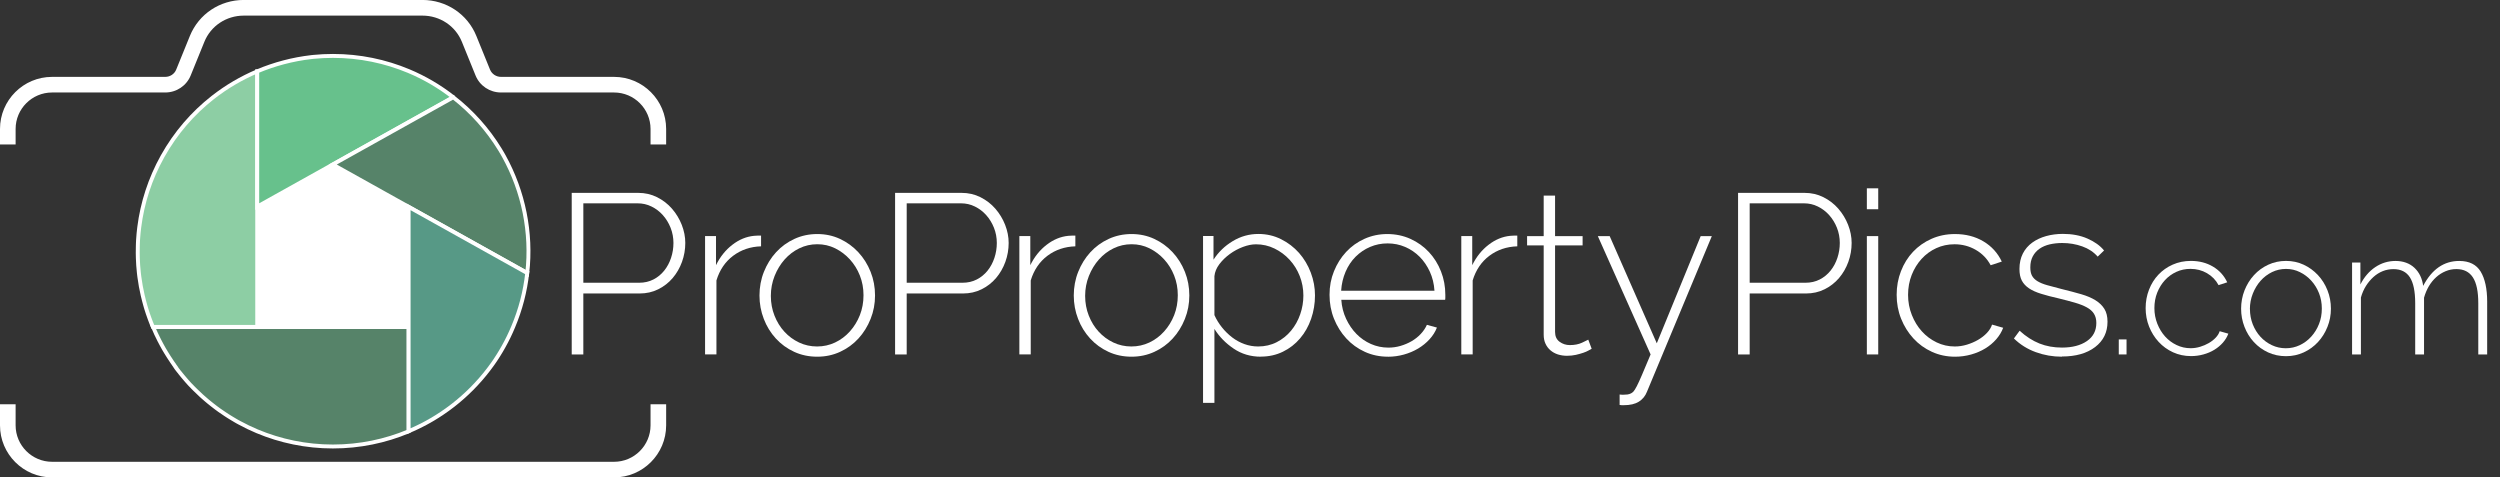 <svg xmlns="http://www.w3.org/2000/svg" id="Layer_2" data-name="Layer 2" viewBox="0 0 630.86 120.47"><rect x="0" y="0" width="630.86" height="120.47" fill="#333333" stroke="none"/><defs><style>      .cls-1, .cls-2, .cls-3, .cls-4, .cls-5 {        stroke: #fff;        stroke-miterlimit: 10;        stroke-width: .99px;      }      .cls-1, .cls-6 {        fill: #fff;      }      .cls-2 {        fill: #67c18c;      }      .cls-3 {        fill: #8dcea4;      }      .cls-4 {        fill: #579986;      }      .cls-5 {        fill: #568369;      }      .cls-6 {        stroke-width: 0px;      }    </style></defs><g id="Layer_1-2" data-name="Layer 1"><g><path class="cls-6" d="M144.27,89.44v-40.77h16.77c1.72,0,3.31.36,4.77,1.09,1.45.73,2.71,1.69,3.76,2.9,1.05,1.21,1.88,2.57,2.47,4.08.59,1.51.89,3.04.89,4.57,0,1.65-.28,3.24-.83,4.77-.56,1.53-1.34,2.89-2.35,4.08-1.01,1.19-2.23,2.13-3.65,2.84-1.42.71-2.99,1.06-4.71,1.06h-14.19v15.39h-2.93ZM147.2,71.35h14.07c1.34,0,2.55-.28,3.62-.83,1.07-.55,1.98-1.3,2.73-2.24s1.32-2.01,1.72-3.22c.4-1.21.6-2.46.6-3.76s-.24-2.61-.72-3.82c-.48-1.21-1.13-2.27-1.95-3.19-.82-.92-1.78-1.65-2.87-2.18-1.09-.54-2.25-.8-3.47-.8h-13.73v20.04Z"></path><path class="cls-6" d="M192.05,62.16c-2.68.08-5.02.87-7.04,2.38-2.01,1.51-3.42,3.59-4.22,6.23v18.66h-2.87v-29.86h2.76v7.35c1.03-2.11,2.4-3.82,4.11-5.14,1.7-1.32,3.53-2.08,5.48-2.27.38-.04.73-.06,1.03-.06h.75v2.7Z"></path><path class="cls-6" d="M206.23,90.01c-2.11,0-4.05-.41-5.83-1.23-1.78-.82-3.32-1.94-4.62-3.36-1.3-1.42-2.32-3.06-3.04-4.94-.73-1.88-1.09-3.85-1.09-5.92s.37-4.1,1.12-5.97c.75-1.88,1.77-3.52,3.07-4.94,1.3-1.42,2.84-2.54,4.62-3.36,1.78-.82,3.7-1.23,5.77-1.23s3.98.41,5.74,1.23c1.76.82,3.3,1.94,4.62,3.36s2.35,3.06,3.1,4.94c.75,1.88,1.12,3.87,1.12,5.97s-.37,4.04-1.12,5.92c-.75,1.88-1.77,3.52-3.07,4.94-1.3,1.42-2.84,2.54-4.62,3.36-1.78.82-3.7,1.23-5.77,1.23ZM194.52,74.68c0,1.76.31,3.42.92,4.97.61,1.55,1.44,2.9,2.5,4.05,1.05,1.15,2.29,2.06,3.7,2.73,1.42.67,2.93,1,4.54,1s3.12-.33,4.54-1c1.42-.67,2.66-1.6,3.73-2.79,1.07-1.19,1.91-2.55,2.53-4.11.61-1.55.92-3.23.92-5.03s-.31-3.42-.92-4.97c-.61-1.55-1.46-2.91-2.53-4.08-1.07-1.17-2.31-2.1-3.7-2.79-1.4-.69-2.9-1.03-4.51-1.03s-3.12.34-4.54,1.03c-1.42.69-2.65,1.63-3.7,2.81-1.05,1.19-1.9,2.58-2.53,4.16-.63,1.59-.95,3.26-.95,5.03Z"></path><path class="cls-6" d="M225.87,89.44v-40.77h16.77c1.72,0,3.31.36,4.77,1.09,1.45.73,2.71,1.69,3.76,2.9,1.05,1.21,1.88,2.57,2.47,4.08.59,1.51.89,3.04.89,4.57,0,1.65-.28,3.24-.83,4.77-.56,1.53-1.34,2.89-2.35,4.08-1.01,1.19-2.23,2.13-3.65,2.84-1.42.71-2.99,1.06-4.71,1.06h-14.19v15.39h-2.93ZM228.8,71.35h14.07c1.34,0,2.55-.28,3.62-.83,1.07-.55,1.98-1.3,2.73-2.24s1.32-2.01,1.72-3.22c.4-1.21.6-2.46.6-3.76s-.24-2.61-.72-3.82c-.48-1.21-1.13-2.27-1.95-3.19-.82-.92-1.78-1.65-2.87-2.18-1.09-.54-2.25-.8-3.47-.8h-13.73v20.04Z"></path><path class="cls-6" d="M271.36,62.16c-2.68.08-5.02.87-7.04,2.38-2.01,1.51-3.42,3.59-4.22,6.23v18.66h-2.87v-29.86h2.76v7.35c1.03-2.11,2.4-3.82,4.11-5.14,1.7-1.32,3.53-2.08,5.48-2.27.38-.04.73-.06,1.03-.06h.75v2.7Z"></path><path class="cls-6" d="M285.54,90.01c-2.11,0-4.05-.41-5.83-1.23-1.78-.82-3.32-1.94-4.62-3.36-1.3-1.42-2.32-3.06-3.04-4.94-.73-1.88-1.09-3.85-1.09-5.92s.37-4.1,1.12-5.97c.75-1.88,1.77-3.52,3.07-4.94,1.3-1.42,2.84-2.54,4.62-3.36,1.78-.82,3.7-1.23,5.77-1.23s3.98.41,5.74,1.23c1.76.82,3.3,1.94,4.62,3.36s2.35,3.06,3.1,4.94c.75,1.88,1.12,3.87,1.12,5.97s-.37,4.04-1.12,5.92c-.75,1.88-1.77,3.52-3.07,4.94-1.3,1.42-2.84,2.54-4.62,3.36-1.78.82-3.7,1.23-5.77,1.23ZM273.83,74.68c0,1.76.31,3.42.92,4.97.61,1.55,1.44,2.9,2.5,4.05,1.05,1.15,2.29,2.06,3.7,2.73,1.42.67,2.93,1,4.54,1s3.12-.33,4.54-1c1.42-.67,2.66-1.6,3.73-2.79,1.07-1.19,1.91-2.55,2.53-4.11.61-1.55.92-3.23.92-5.03s-.31-3.42-.92-4.97c-.61-1.55-1.46-2.91-2.53-4.08-1.07-1.17-2.31-2.1-3.7-2.79-1.4-.69-2.9-1.03-4.51-1.03s-3.12.34-4.54,1.03c-1.42.69-2.65,1.63-3.7,2.81-1.05,1.19-1.9,2.58-2.53,4.16-.63,1.59-.95,3.26-.95,5.03Z"></path><path class="cls-6" d="M318.16,90.01c-2.57,0-4.85-.68-6.86-2.04-2.01-1.36-3.63-3.01-4.85-4.97v18.66h-2.87v-42.1h2.64v5.97c1.23-1.91,2.84-3.47,4.85-4.68,2.01-1.21,4.16-1.81,6.46-1.81,2.07,0,3.98.44,5.74,1.32,1.76.88,3.27,2.04,4.54,3.47,1.26,1.44,2.25,3.09,2.96,4.97.71,1.88,1.06,3.79,1.06,5.74,0,2.07-.33,4.04-.98,5.92-.65,1.88-1.58,3.52-2.79,4.94-1.21,1.42-2.65,2.54-4.34,3.36-1.69.82-3.54,1.23-5.57,1.23ZM317.47,87.43c1.72,0,3.29-.36,4.71-1.09,1.42-.73,2.62-1.69,3.62-2.9,1-1.21,1.76-2.58,2.3-4.13.54-1.55.8-3.13.8-4.74,0-1.72-.31-3.36-.92-4.91-.61-1.55-1.46-2.92-2.56-4.11-1.09-1.19-2.36-2.13-3.82-2.84-1.46-.71-3.01-1.06-4.65-1.06-1.03,0-2.13.22-3.3.66-1.17.44-2.27,1.03-3.3,1.78-1.03.75-1.91,1.6-2.64,2.56-.73.96-1.15,1.97-1.26,3.04v9.82c.5,1.11,1.13,2.14,1.9,3.1.77.96,1.63,1.8,2.58,2.53.96.73,1.99,1.29,3.1,1.69,1.11.4,2.26.6,3.45.6Z"></path><path class="cls-6" d="M350.26,90.01c-2.11,0-4.06-.41-5.86-1.23-1.8-.82-3.36-1.95-4.68-3.39-1.32-1.44-2.35-3.09-3.1-4.97-.75-1.88-1.12-3.88-1.12-6.03s.37-4.09,1.12-5.94c.75-1.86,1.77-3.48,3.07-4.88,1.3-1.4,2.84-2.5,4.62-3.3s3.7-1.21,5.77-1.21,4.06.41,5.86,1.23c1.8.82,3.35,1.93,4.65,3.33,1.3,1.4,2.32,3.03,3.04,4.88.73,1.86,1.09,3.82,1.09,5.89v.72c0,.29-.02.47-.06.54h-26.19c.11,1.72.52,3.32,1.21,4.8.69,1.47,1.56,2.75,2.61,3.82,1.05,1.07,2.27,1.92,3.65,2.53,1.38.61,2.85.92,4.42.92,1.03,0,2.05-.14,3.04-.43s1.92-.68,2.79-1.18c.86-.5,1.63-1.1,2.3-1.81.67-.71,1.2-1.48,1.58-2.33l2.53.69c-.42,1.07-1.04,2.06-1.87,2.96-.82.9-1.78,1.68-2.87,2.33-1.09.65-2.29,1.16-3.59,1.52-1.3.36-2.64.55-4.02.55ZM361.98,73.36c-.11-1.76-.51-3.37-1.18-4.82-.67-1.45-1.53-2.71-2.58-3.76-1.05-1.05-2.27-1.88-3.65-2.47s-2.85-.89-4.42-.89-3.04.3-4.42.89-2.59,1.42-3.65,2.47c-1.05,1.05-1.9,2.32-2.53,3.79-.63,1.47-1.01,3.07-1.12,4.79h23.55Z"></path><path class="cls-6" d="M382.88,62.16c-2.68.08-5.02.87-7.04,2.38-2.01,1.51-3.42,3.59-4.22,6.23v18.66h-2.87v-29.86h2.76v7.35c1.03-2.11,2.4-3.82,4.11-5.14,1.7-1.32,3.53-2.08,5.48-2.27.38-.04.73-.06,1.03-.06h.75v2.7Z"></path><path class="cls-6" d="M401.66,88c-.15.08-.41.22-.77.43-.36.21-.82.41-1.38.6-.56.19-1.18.36-1.87.52-.69.15-1.44.23-2.24.23s-1.56-.12-2.27-.34c-.71-.23-1.33-.57-1.87-1.03-.54-.46-.96-1.01-1.26-1.67-.31-.65-.46-1.42-.46-2.3v-22.51h-4.19v-2.35h4.19v-10.22h2.87v10.22h6.95v2.35h-6.95v21.82c0,1.11.38,1.94,1.15,2.5.77.56,1.63.83,2.58.83,1.19,0,2.21-.2,3.07-.6.86-.4,1.39-.66,1.58-.77l.86,2.3Z"></path><path class="cls-6" d="M408.72,99.55c.19.04.48.06.86.06s.74-.02,1.06-.06c.32-.04.64-.13.95-.29.23-.12.44-.28.63-.49.19-.21.46-.64.8-1.29.34-.65.78-1.61,1.32-2.87.54-1.26,1.26-2.99,2.18-5.17l-13.32-29.86h2.99l11.89,27.05,11.08-27.05h2.81l-16.37,39.28c-.42,1.07-1.1,1.9-2.04,2.5-.94.59-2.21.89-3.82.89h-.49c-.17,0-.35-.02-.55-.06v-2.64Z"></path><path class="cls-6" d="M438.59,89.44v-40.77h16.77c1.72,0,3.31.36,4.77,1.09,1.45.73,2.71,1.69,3.76,2.9,1.05,1.21,1.88,2.57,2.47,4.08.59,1.51.89,3.04.89,4.57,0,1.65-.28,3.24-.83,4.77-.56,1.53-1.34,2.89-2.35,4.08-1.01,1.19-2.23,2.13-3.65,2.84-1.42.71-2.99,1.06-4.71,1.06h-14.19v15.39h-2.93ZM441.52,71.35h14.07c1.34,0,2.55-.28,3.62-.83,1.07-.55,1.98-1.3,2.73-2.24s1.32-2.01,1.72-3.22c.4-1.21.6-2.46.6-3.76s-.24-2.61-.72-3.82c-.48-1.21-1.13-2.27-1.95-3.19-.82-.92-1.78-1.65-2.87-2.18-1.09-.54-2.25-.8-3.47-.8h-13.73v20.04Z"></path><path class="cls-6" d="M471.09,52.8v-5.28h2.87v5.28h-2.87ZM471.09,89.44v-29.86h2.87v29.86h-2.87Z"></path><path class="cls-6" d="M478.61,74.39c0-2.11.36-4.1,1.09-5.97.73-1.88,1.74-3.5,3.04-4.88,1.3-1.38,2.85-2.47,4.65-3.27,1.8-.8,3.77-1.21,5.92-1.21,2.72,0,5.11.61,7.18,1.84,2.07,1.23,3.62,2.93,4.65,5.11l-2.81.92c-.88-1.65-2.13-2.94-3.76-3.88-1.63-.94-3.42-1.41-5.37-1.41-1.65,0-3.18.33-4.59.98-1.42.65-2.65,1.55-3.7,2.7-1.05,1.15-1.89,2.5-2.5,4.05-.61,1.55-.92,3.23-.92,5.03s.32,3.49.95,5.08c.63,1.59,1.47,2.97,2.53,4.13,1.05,1.17,2.3,2.1,3.73,2.79,1.44.69,2.96,1.03,4.57,1.03,1.03,0,2.06-.15,3.07-.46,1.01-.31,1.95-.71,2.81-1.21.86-.5,1.61-1.08,2.24-1.75s1.06-1.37,1.29-2.1l2.81.8c-.38,1.03-.97,2-1.75,2.9-.79.9-1.71,1.68-2.79,2.33-1.07.65-2.26,1.16-3.56,1.52-1.3.36-2.64.55-4.02.55-2.11,0-4.06-.41-5.86-1.23-1.8-.82-3.36-1.95-4.68-3.39-1.32-1.44-2.35-3.09-3.1-4.97-.75-1.88-1.12-3.88-1.12-6.03Z"></path><path class="cls-6" d="M520.31,90.01c-2.3,0-4.5-.38-6.6-1.15-2.11-.77-3.94-1.91-5.51-3.45l1.44-1.95c1.61,1.46,3.27,2.53,5,3.22,1.72.69,3.62,1.03,5.69,1.03,2.6,0,4.7-.55,6.29-1.64,1.59-1.09,2.38-2.61,2.38-4.57,0-.92-.2-1.69-.6-2.33s-1-1.17-1.81-1.61c-.8-.44-1.8-.83-2.99-1.18-1.19-.34-2.57-.71-4.13-1.09-1.69-.38-3.15-.76-4.39-1.15-1.24-.38-2.27-.84-3.07-1.38-.8-.54-1.41-1.19-1.81-1.95-.4-.76-.6-1.74-.6-2.93,0-1.49.29-2.79.86-3.91.57-1.11,1.37-2.03,2.38-2.76,1.01-.73,2.18-1.27,3.5-1.64,1.32-.36,2.73-.55,4.22-.55,2.33,0,4.4.39,6.2,1.18,1.8.79,3.2,1.79,4.19,3.01l-1.61,1.55c-1-1.15-2.29-2.01-3.88-2.58-1.59-.57-3.28-.86-5.08-.86-1.11,0-2.15.12-3.13.34-.98.23-1.83.59-2.56,1.09-.73.5-1.3,1.14-1.72,1.92-.42.79-.63,1.71-.63,2.79,0,.88.14,1.59.43,2.12s.75,1,1.38,1.38,1.44.72,2.44,1c1,.29,2.18.6,3.56.95,1.88.46,3.54.9,5,1.32,1.45.42,2.67.94,3.65,1.55.98.61,1.72,1.34,2.24,2.18.52.84.78,1.92.78,3.22,0,2.68-1.04,4.81-3.13,6.4-2.09,1.59-4.87,2.38-8.36,2.38Z"></path><path class="cls-6" d="M534.66,89.44v-3.79h1.96v3.79h-1.96Z"></path><path class="cls-6" d="M541.44,77.75c0-1.64.28-3.18.85-4.64.56-1.46,1.35-2.72,2.36-3.79,1.01-1.07,2.21-1.92,3.61-2.54,1.4-.62,2.93-.94,4.59-.94,2.11,0,3.97.48,5.57,1.43,1.61.95,2.81,2.27,3.61,3.97l-2.19.71c-.68-1.28-1.66-2.28-2.92-3.01-1.26-.73-2.65-1.09-4.17-1.09-1.28,0-2.47.25-3.57.76-1.1.51-2.06,1.2-2.88,2.1-.82.89-1.46,1.94-1.94,3.14-.48,1.21-.71,2.51-.71,3.9s.25,2.71.74,3.95c.49,1.23,1.14,2.3,1.96,3.21.82.91,1.78,1.63,2.9,2.16,1.12.54,2.3.8,3.55.8.8,0,1.6-.12,2.39-.36.79-.24,1.52-.55,2.19-.94.67-.39,1.25-.84,1.74-1.36.49-.52.83-1.06,1-1.63l2.19.62c-.3.8-.75,1.55-1.36,2.25-.61.7-1.33,1.3-2.16,1.81-.83.51-1.75.9-2.77,1.18-1.01.28-2.05.42-3.12.42-1.64,0-3.15-.32-4.55-.96-1.4-.64-2.61-1.52-3.63-2.63-1.03-1.11-1.83-2.4-2.41-3.86-.58-1.46-.87-3.02-.87-4.68Z"></path><path class="cls-6" d="M576.86,89.88c-1.64,0-3.14-.32-4.53-.96-1.38-.64-2.58-1.51-3.59-2.61-1.01-1.1-1.8-2.38-2.36-3.83-.57-1.46-.85-2.99-.85-4.59s.29-3.18.87-4.64c.58-1.46,1.38-2.74,2.39-3.84,1.01-1.1,2.21-1.97,3.59-2.61,1.38-.64,2.88-.96,4.48-.96s3.09.32,4.46.96c1.37.64,2.56,1.51,3.59,2.61,1.03,1.1,1.83,2.38,2.41,3.84.58,1.46.87,3,.87,4.64s-.29,3.14-.87,4.59c-.58,1.46-1.38,2.74-2.39,3.83-1.01,1.1-2.21,1.97-3.59,2.61-1.38.64-2.88.96-4.48.96ZM567.76,77.98c0,1.37.24,2.65.71,3.86.48,1.2,1.12,2.25,1.94,3.14.82.89,1.78,1.6,2.88,2.12,1.1.52,2.27.78,3.52.78s2.42-.26,3.52-.78c1.1-.52,2.07-1.24,2.9-2.16.83-.92,1.49-1.98,1.96-3.19.48-1.2.71-2.5.71-3.9s-.24-2.65-.71-3.86c-.48-1.2-1.13-2.26-1.96-3.17-.83-.91-1.79-1.63-2.88-2.16-1.09-.54-2.25-.8-3.5-.8s-2.42.27-3.52.8c-1.1.54-2.06,1.26-2.88,2.19-.82.92-1.47,2-1.96,3.23-.49,1.23-.74,2.54-.74,3.9Z"></path><path class="cls-6" d="M627.61,89.44h-2.23v-12.93c0-2.94-.45-5.11-1.36-6.51-.91-1.4-2.3-2.1-4.17-2.1-.95,0-1.86.18-2.72.54-.86.36-1.65.85-2.36,1.49s-1.33,1.4-1.85,2.27c-.52.88-.93,1.85-1.23,2.92v14.32h-2.23v-12.93c0-2.97-.45-5.15-1.34-6.53-.89-1.38-2.27-2.07-4.15-2.07-.95,0-1.85.17-2.7.51-.85.34-1.63.83-2.34,1.47-.71.64-1.35,1.4-1.9,2.27-.55.88-.97,1.85-1.27,2.92v14.36h-2.23v-23.19h2.1v5.53c.95-1.87,2.2-3.33,3.75-4.37,1.55-1.04,3.26-1.56,5.13-1.56s3.55.58,4.77,1.74c1.22,1.16,1.95,2.68,2.19,4.55,2.2-4.19,5.23-6.29,9.1-6.29,2.53,0,4.33.9,5.42,2.7,1.08,1.8,1.63,4.32,1.63,7.56v13.33Z"></path></g><path class="cls-5" d="M103.12,82.49v26.35c-5.87,2.46-12.33,3.83-19.11,3.83s-13.23-1.37-19.11-3.83c-1.52-.64-3.01-1.35-4.45-2.14-.18-.09-.35-.19-.52-.28-.17-.1-.34-.2-.52-.3-.34-.2-.69-.4-1.02-.61-.25-.15-.5-.3-.75-.46-.26-.16-.51-.33-.77-.5h0c-.49-.33-.98-.65-1.47-1-.31-.22-.62-.45-.93-.68-.07-.05-.13-.09-.18-.14-.25-.19-.51-.39-.75-.58-.32-.26-.65-.51-.96-.77-.05-.04-.09-.07-.13-.11-.07-.06-.14-.12-.2-.17-.11-.1-.22-.19-.33-.28h0c-.29-.26-.57-.49-.86-.75-.04-.04-.08-.07-.12-.11-.05-.05-.1-.09-.15-.13-.55-.5-1.08-1.02-1.6-1.53-.18-.18-.36-.36-.53-.53-.12-.12-.23-.24-.34-.36-.04-.04-.07-.07-.11-.11-.06-.06-.13-.13-.18-.18-.06-.07-.12-.13-.18-.19-.06-.07-.12-.13-.18-.2,0,0-.01-.01-.02-.02-.03-.03-.05-.06-.08-.09-.05-.05-.09-.1-.13-.15-.03-.03-.05-.06-.08-.09-.03-.03-.06-.06-.09-.09h0s-.04-.05-.06-.07c-.01-.01-.03-.03-.04-.05l-.38-.44s-.04-.05-.06-.07c-.21-.24-.41-.48-.61-.72,0,0,0,0,0,0-.05-.06-.09-.11-.14-.17-.17-.2-.34-.42-.51-.63-.02-.03-.05-.06-.07-.09-.03-.04-.06-.07-.09-.12,0-.01-.02-.02-.03-.03,0-.01-.02-.02-.03-.03-.02-.03-.05-.06-.07-.09-.01-.02-.03-.04-.05-.06-.01-.02-.03-.05-.05-.07-.03-.03-.05-.06-.07-.09-.03-.03-.05-.06-.07-.09-.04-.05-.08-.1-.12-.15-.01-.01-.03-.03-.04-.05,0,0-.01-.02-.02-.03-.02-.03-.04-.05-.07-.09h0c-.05-.07-.09-.13-.13-.18-.03-.03-.05-.07-.07-.1,0,0,0,0-.01-.01h0s0-.03-.01-.03h0s0,0,0-.01c0,0,0,0-.01-.01,0-.01-.01-.02-.02-.03h0s0,0,0-.01c0-.01-.02-.03-.03-.05-.05-.07-.11-.15-.16-.22,0,0,0,0-.01-.01t0-.01s0-.01-.01-.02c-.02-.03-.05-.06-.07-.09,0,0-.02-.02-.03-.03t-.01-.01s-.01-.02-.01-.03c0,0-.01-.02-.02-.03s0-.01-.01-.02c-.05-.07-.1-.13-.15-.2,0,0,0-.02-.01-.03,0,0,0,0,0-.01,0,0,0,0,0,0l-.26-.36s-.01-.02-.02-.03c-.02-.03-.03-.05-.05-.07-.08-.11-.15-.22-.22-.32-.06-.09-.12-.17-.17-.26,0-.01-.01-.03-.03-.04-.02-.03-.04-.07-.06-.1-.11-.15-.2-.3-.3-.45-.1-.15-.2-.3-.3-.46-.18-.29-.37-.59-.55-.88-.2-.34-.41-.67-.61-1.02h0c-.2-.36-.4-.7-.58-1.05-.19-.35-.38-.71-.56-1.06-.57-1.11-1.1-2.24-1.58-3.39h64.55Z"></path><polygon class="cls-1" points="103.12 52.2 103.12 82.49 64.91 82.49 64.91 52.15 83.97 41.52 103.12 52.2"></polygon><path class="cls-3" d="M64.91,18v64.49h-26.34c-.13-.32-.27-.65-.4-.99-.01-.02-.02-.05-.03-.07-.14-.35-.27-.71-.4-1.06-.14-.38-.27-.76-.4-1.14-.01-.02-.02-.05-.03-.07-.13-.37-.24-.75-.36-1.12-.06-.19-.12-.38-.17-.56-.06-.18-.11-.38-.16-.57-.11-.39-.22-.79-.32-1.18-.01-.05-.02-.09-.03-.14-.05-.2-.11-.4-.15-.61-.04-.15-.07-.3-.11-.44-.36-1.53-.63-3.08-.84-4.64-.03-.18-.05-.37-.07-.56-.02-.17-.04-.34-.06-.52-.14-1.24-.22-2.49-.26-3.74-.03-.83-.03-1.66-.01-2.49,0-.06,0-.12,0-.17,0-.25,0-.51.02-.76,0-.03,0-.05,0-.08,0-.3.02-.61.04-.91,0-.14.02-.28.03-.43.03-.43.06-.85.1-1.28.01-.16.03-.32.05-.49.03-.38.08-.77.13-1.14.77-6.11,2.7-12.18,5.89-17.9,3.3-5.91,7.64-10.88,12.66-14.82,3.46-2.71,7.24-4.92,11.23-6.61Z"></path><path class="cls-2" d="M114.38,24.54l-11.26,6.28-19.15,10.69-19.06,10.63V18c4.35-1.83,8.95-3.05,13.65-3.59.18-.02.38-.05.57-.06,1.61-.16,3.24-.24,4.89-.24,6.78,0,13.23,1.37,19.11,3.83,4.06,1.7,7.84,3.93,11.26,6.61Z"></path><path class="cls-5" d="M133.04,68.9l-29.92-16.7-19.15-10.68,19.15-10.69,11.26-6.28c4.67,3.64,8.67,8.09,11.77,13.16.2.34.41.67.61,1.02.13.24.26.47.4.71,4.93,8.92,7.04,19.24,5.89,29.47Z"></path><path class="cls-4" d="M133.04,68.9c-.51,4.59-1.68,9.17-3.55,13.59-.7,1.68-1.5,3.34-2.42,4.97-.42.76-.86,1.5-1.32,2.23-.26.4-.51.8-.77,1.19-.22.32-.44.63-.65.94,0,0-.01.02-.02.03-.33.47-.67.93-1.02,1.38-5.21,6.82-12.16,12.24-20.18,15.6v-56.63l29.92,16.7Z"></path><path class="cls-6" d="M154.96,120.47H13.14c-7.25,0-13.14-5.89-13.14-13.14v-5.32h3.94v5.32c0,5.07,4.13,9.2,9.2,9.2h141.82c5.07,0,9.2-4.13,9.2-9.2v-5.32h3.94v5.32c0,7.25-5.89,13.14-13.14,13.14Z"></path><path class="cls-6" d="M168.1,36.46h-3.94v-3.92c0-5.07-4.13-9.2-9.2-9.2h-28.52c-2.85,0-5.38-1.69-6.44-4.3l-3.45-8.49c-1.63-4.01-5.54-6.61-9.95-6.61h-45.08c-4.41,0-8.32,2.59-9.95,6.61l-3.45,8.49c-1.06,2.61-3.59,4.3-6.44,4.3H13.14c-5.07,0-9.2,4.13-9.2,9.2v3.92H0v-3.92c0-7.25,5.89-13.14,13.14-13.14h28.54c1.24,0,2.34-.72,2.79-1.85l3.45-8.49c2.24-5.51,7.57-9.07,13.6-9.07h45.08c6.02,0,11.36,3.56,13.6,9.07l3.45,8.49c.46,1.12,1.55,1.85,2.79,1.85h28.52c7.25,0,13.14,5.89,13.14,13.14v3.92Z"></path></g></svg>